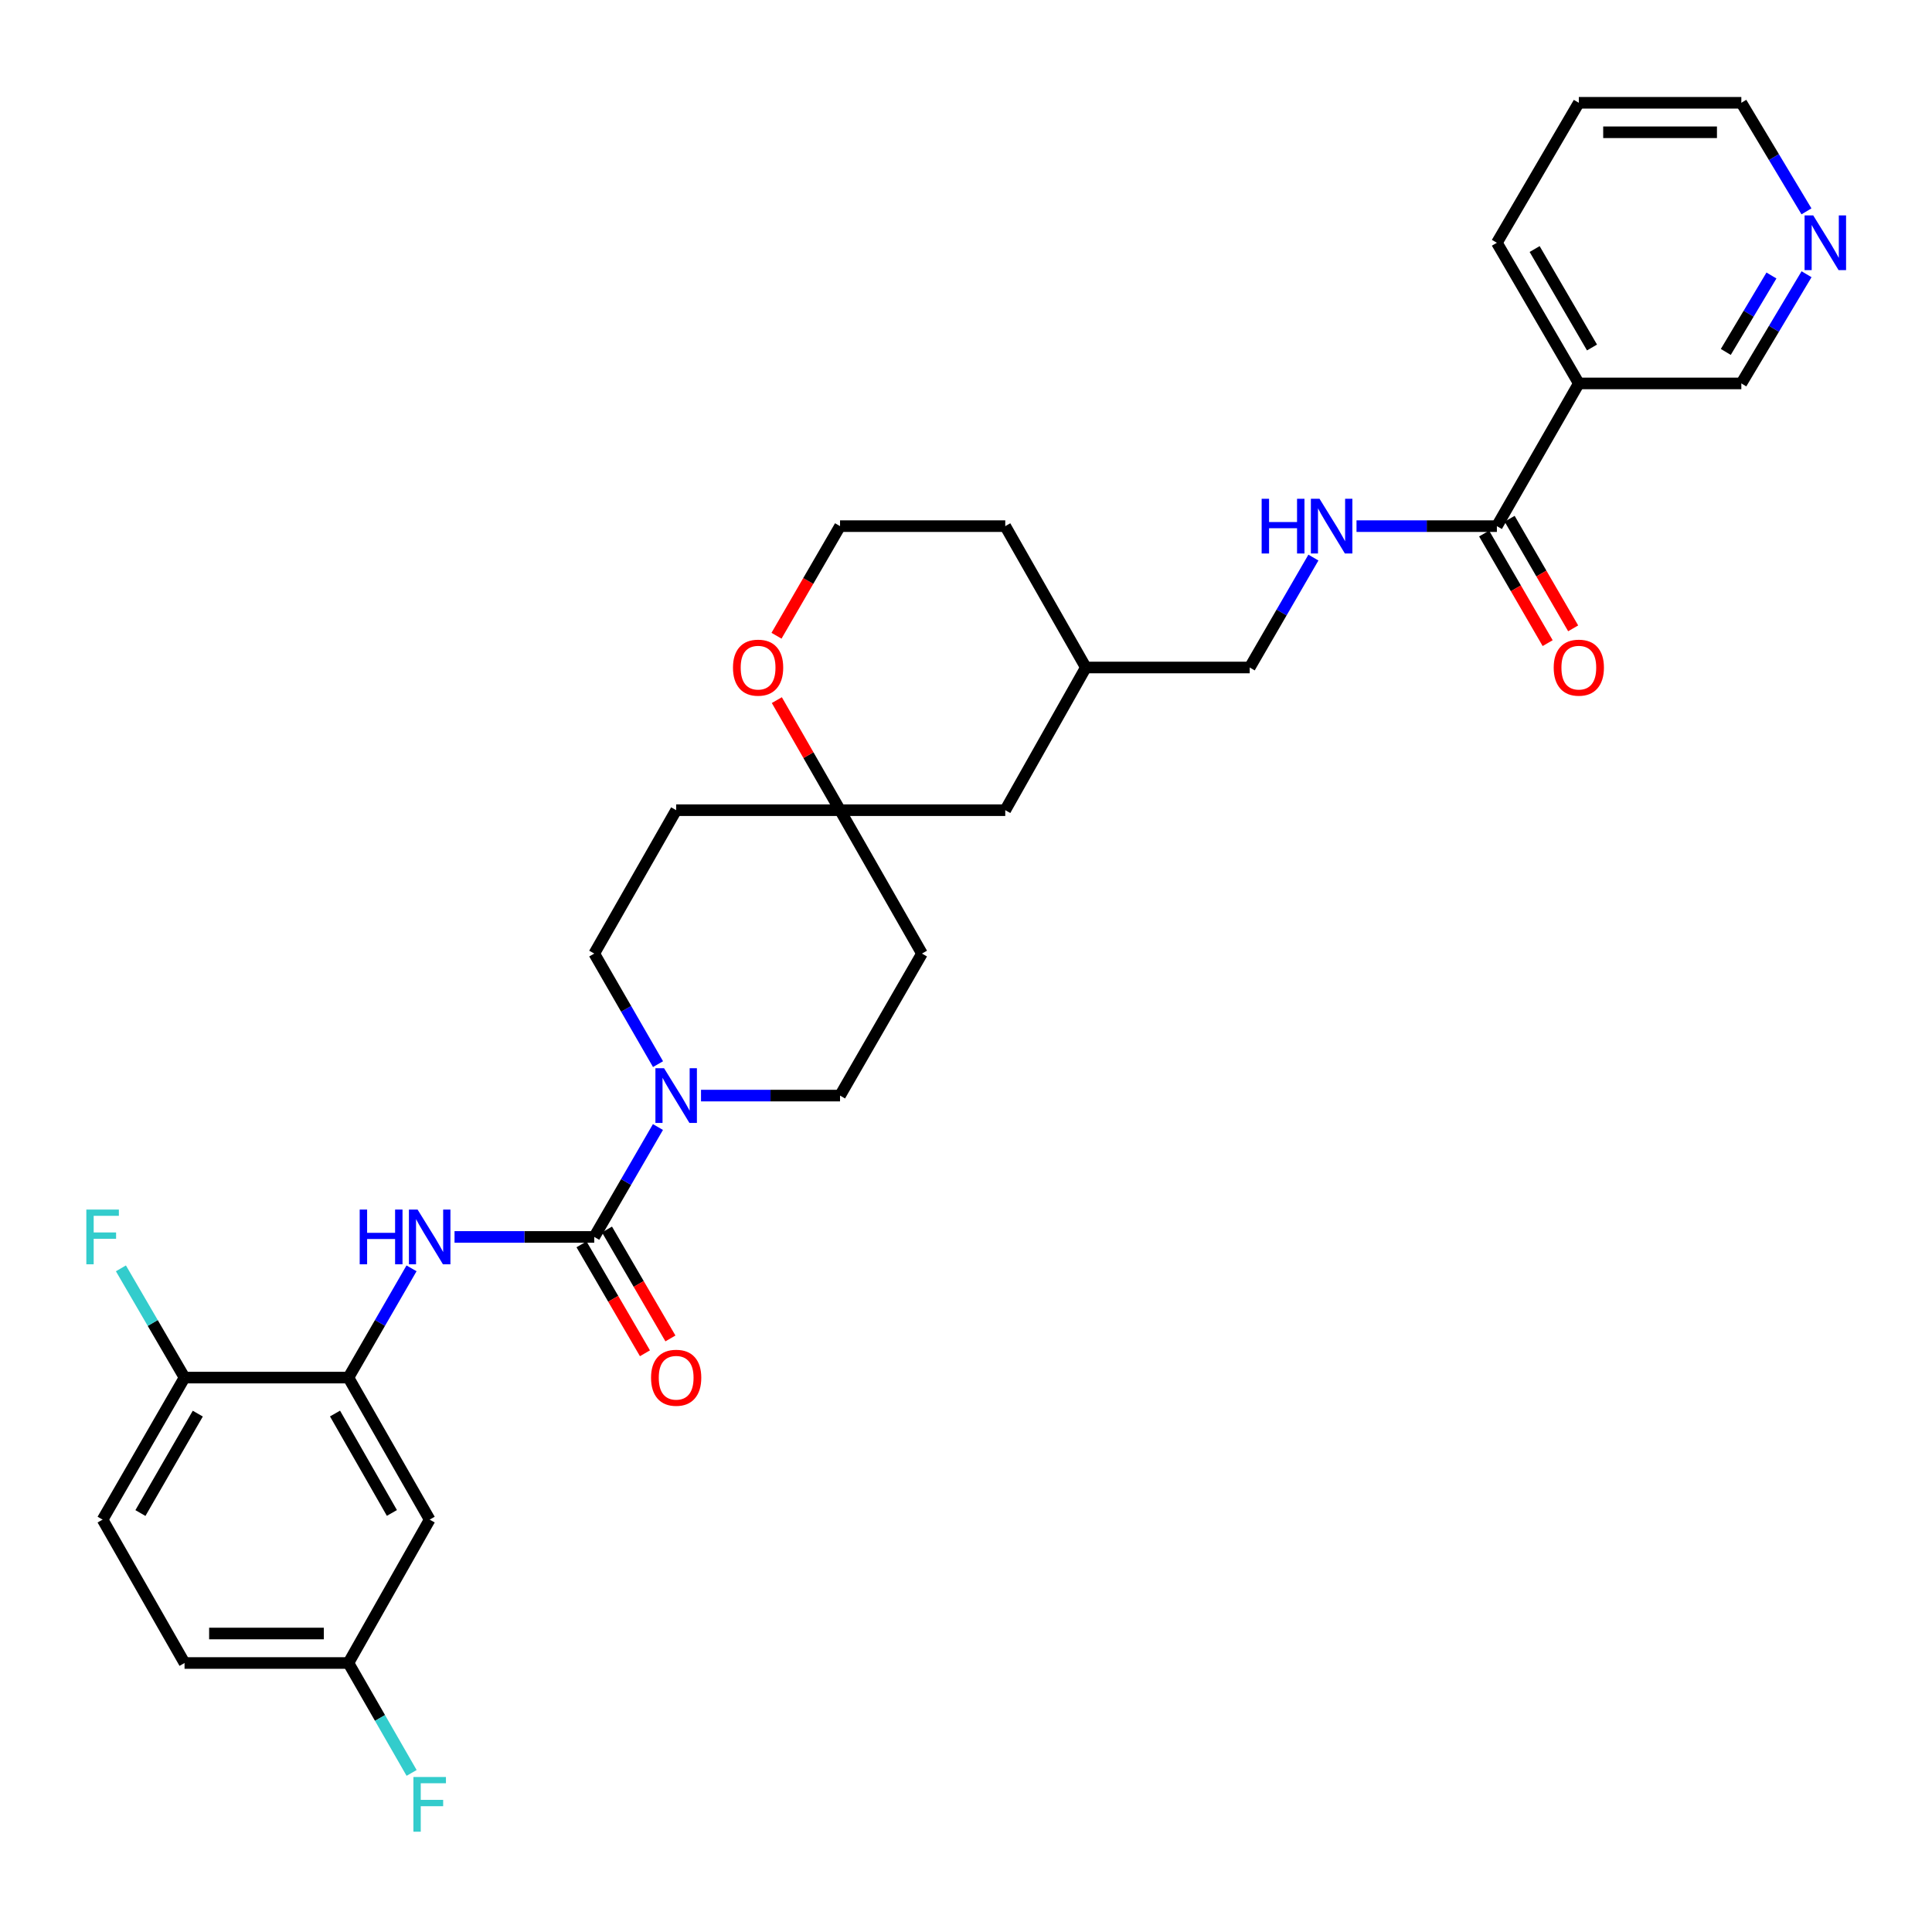 <?xml version='1.0' encoding='iso-8859-1'?>
<svg version='1.1' baseProfile='full'
              xmlns='http://www.w3.org/2000/svg'
                      xmlns:rdkit='http://www.rdkit.org/xml'
                      xmlns:xlink='http://www.w3.org/1999/xlink'
                  xml:space='preserve'
width='1000px' height='1000px' viewBox='0 0 1000 1000'>
<!-- END OF HEADER -->
<rect style='opacity:1.0;fill:#FFFFFF;stroke:none' width='1000' height='1000' x='0' y='0'> </rect>
<path class='bond-0' d='M 307.585,640.232 L 324.068,611.791' style='fill:none;fill-rule:evenodd;stroke:#000000;stroke-width:6px;stroke-linecap:butt;stroke-linejoin:miter;stroke-opacity:1' />
<path class='bond-0' d='M 324.068,611.791 L 340.551,583.351' style='fill:none;fill-rule:evenodd;stroke:#0000FF;stroke-width:6px;stroke-linecap:butt;stroke-linejoin:miter;stroke-opacity:1' />
<path class='bond-1' d='M 307.585,640.232 L 271.427,640.232' style='fill:none;fill-rule:evenodd;stroke:#000000;stroke-width:6px;stroke-linecap:butt;stroke-linejoin:miter;stroke-opacity:1' />
<path class='bond-1' d='M 271.427,640.232 L 235.269,640.232' style='fill:none;fill-rule:evenodd;stroke:#0000FF;stroke-width:6px;stroke-linecap:butt;stroke-linejoin:miter;stroke-opacity:1' />
<path class='bond-9' d='M 300.991,644.072 L 317.407,672.262' style='fill:none;fill-rule:evenodd;stroke:#000000;stroke-width:6px;stroke-linecap:butt;stroke-linejoin:miter;stroke-opacity:1' />
<path class='bond-9' d='M 317.407,672.262 L 333.823,700.453' style='fill:none;fill-rule:evenodd;stroke:#FF0000;stroke-width:6px;stroke-linecap:butt;stroke-linejoin:miter;stroke-opacity:1' />
<path class='bond-9' d='M 314.178,636.392 L 330.594,664.583' style='fill:none;fill-rule:evenodd;stroke:#000000;stroke-width:6px;stroke-linecap:butt;stroke-linejoin:miter;stroke-opacity:1' />
<path class='bond-9' d='M 330.594,664.583 L 347.01,692.774' style='fill:none;fill-rule:evenodd;stroke:#FF0000;stroke-width:6px;stroke-linecap:butt;stroke-linejoin:miter;stroke-opacity:1' />
<path class='bond-10' d='M 362.843,567.077 L 398.823,567.077' style='fill:none;fill-rule:evenodd;stroke:#0000FF;stroke-width:6px;stroke-linecap:butt;stroke-linejoin:miter;stroke-opacity:1' />
<path class='bond-10' d='M 398.823,567.077 L 434.803,567.077' style='fill:none;fill-rule:evenodd;stroke:#000000;stroke-width:6px;stroke-linecap:butt;stroke-linejoin:miter;stroke-opacity:1' />
<path class='bond-11' d='M 340.592,550.796 L 324.088,522.181' style='fill:none;fill-rule:evenodd;stroke:#0000FF;stroke-width:6px;stroke-linecap:butt;stroke-linejoin:miter;stroke-opacity:1' />
<path class='bond-11' d='M 324.088,522.181 L 307.585,493.566' style='fill:none;fill-rule:evenodd;stroke:#000000;stroke-width:6px;stroke-linecap:butt;stroke-linejoin:miter;stroke-opacity:1' />
<path class='bond-2' d='M 213.006,656.494 L 196.673,684.767' style='fill:none;fill-rule:evenodd;stroke:#0000FF;stroke-width:6px;stroke-linecap:butt;stroke-linejoin:miter;stroke-opacity:1' />
<path class='bond-2' d='M 196.673,684.767 L 180.341,713.039' style='fill:none;fill-rule:evenodd;stroke:#000000;stroke-width:6px;stroke-linecap:butt;stroke-linejoin:miter;stroke-opacity:1' />
<path class='bond-7' d='M 180.341,713.039 L 222.4,786.551' style='fill:none;fill-rule:evenodd;stroke:#000000;stroke-width:6px;stroke-linecap:butt;stroke-linejoin:miter;stroke-opacity:1' />
<path class='bond-7' d='M 173.405,731.644 L 202.846,783.102' style='fill:none;fill-rule:evenodd;stroke:#000000;stroke-width:6px;stroke-linecap:butt;stroke-linejoin:miter;stroke-opacity:1' />
<path class='bond-8' d='M 180.341,713.039 L 95.521,713.039' style='fill:none;fill-rule:evenodd;stroke:#000000;stroke-width:6px;stroke-linecap:butt;stroke-linejoin:miter;stroke-opacity:1' />
<path class='bond-3' d='M 774.78,272.329 L 738.453,272.329' style='fill:none;fill-rule:evenodd;stroke:#000000;stroke-width:6px;stroke-linecap:butt;stroke-linejoin:miter;stroke-opacity:1' />
<path class='bond-3' d='M 738.453,272.329 L 702.126,272.329' style='fill:none;fill-rule:evenodd;stroke:#0000FF;stroke-width:6px;stroke-linecap:butt;stroke-linejoin:miter;stroke-opacity:1' />
<path class='bond-4' d='M 774.78,272.329 L 817.194,198.462' style='fill:none;fill-rule:evenodd;stroke:#000000;stroke-width:6px;stroke-linecap:butt;stroke-linejoin:miter;stroke-opacity:1' />
<path class='bond-15' d='M 768.179,276.156 L 784.622,304.52' style='fill:none;fill-rule:evenodd;stroke:#000000;stroke-width:6px;stroke-linecap:butt;stroke-linejoin:miter;stroke-opacity:1' />
<path class='bond-15' d='M 784.622,304.52 L 801.066,332.885' style='fill:none;fill-rule:evenodd;stroke:#FF0000;stroke-width:6px;stroke-linecap:butt;stroke-linejoin:miter;stroke-opacity:1' />
<path class='bond-15' d='M 781.381,268.502 L 797.824,296.867' style='fill:none;fill-rule:evenodd;stroke:#000000;stroke-width:6px;stroke-linecap:butt;stroke-linejoin:miter;stroke-opacity:1' />
<path class='bond-15' d='M 797.824,296.867 L 814.268,325.232' style='fill:none;fill-rule:evenodd;stroke:#FF0000;stroke-width:6px;stroke-linecap:butt;stroke-linejoin:miter;stroke-opacity:1' />
<path class='bond-21' d='M 817.194,198.462 L 901.311,198.462' style='fill:none;fill-rule:evenodd;stroke:#000000;stroke-width:6px;stroke-linecap:butt;stroke-linejoin:miter;stroke-opacity:1' />
<path class='bond-27' d='M 817.194,198.462 L 774.78,125.663' style='fill:none;fill-rule:evenodd;stroke:#000000;stroke-width:6px;stroke-linecap:butt;stroke-linejoin:miter;stroke-opacity:1' />
<path class='bond-27' d='M 824.018,179.86 L 794.327,128.901' style='fill:none;fill-rule:evenodd;stroke:#000000;stroke-width:6px;stroke-linecap:butt;stroke-linejoin:miter;stroke-opacity:1' />
<path class='bond-5' d='M 434.803,419.351 L 349.982,419.351' style='fill:none;fill-rule:evenodd;stroke:#000000;stroke-width:6px;stroke-linecap:butt;stroke-linejoin:miter;stroke-opacity:1' />
<path class='bond-12' d='M 434.803,419.351 L 418.445,390.867' style='fill:none;fill-rule:evenodd;stroke:#000000;stroke-width:6px;stroke-linecap:butt;stroke-linejoin:miter;stroke-opacity:1' />
<path class='bond-12' d='M 418.445,390.867 L 402.087,362.382' style='fill:none;fill-rule:evenodd;stroke:#FF0000;stroke-width:6px;stroke-linecap:butt;stroke-linejoin:miter;stroke-opacity:1' />
<path class='bond-19' d='M 434.803,419.351 L 520.318,419.351' style='fill:none;fill-rule:evenodd;stroke:#000000;stroke-width:6px;stroke-linecap:butt;stroke-linejoin:miter;stroke-opacity:1' />
<path class='bond-31' d='M 434.803,419.351 L 477.209,493.566' style='fill:none;fill-rule:evenodd;stroke:#000000;stroke-width:6px;stroke-linecap:butt;stroke-linejoin:miter;stroke-opacity:1' />
<path class='bond-6' d='M 679.817,288.603 L 663.333,317.048' style='fill:none;fill-rule:evenodd;stroke:#0000FF;stroke-width:6px;stroke-linecap:butt;stroke-linejoin:miter;stroke-opacity:1' />
<path class='bond-6' d='M 663.333,317.048 L 646.85,345.493' style='fill:none;fill-rule:evenodd;stroke:#000000;stroke-width:6px;stroke-linecap:butt;stroke-linejoin:miter;stroke-opacity:1' />
<path class='bond-18' d='M 222.4,786.551 L 180.341,860.765' style='fill:none;fill-rule:evenodd;stroke:#000000;stroke-width:6px;stroke-linecap:butt;stroke-linejoin:miter;stroke-opacity:1' />
<path class='bond-17' d='M 95.521,713.039 L 53.106,786.551' style='fill:none;fill-rule:evenodd;stroke:#000000;stroke-width:6px;stroke-linecap:butt;stroke-linejoin:miter;stroke-opacity:1' />
<path class='bond-17' d='M 102.376,731.693 L 72.686,783.15' style='fill:none;fill-rule:evenodd;stroke:#000000;stroke-width:6px;stroke-linecap:butt;stroke-linejoin:miter;stroke-opacity:1' />
<path class='bond-22' d='M 95.521,713.039 L 79.052,684.769' style='fill:none;fill-rule:evenodd;stroke:#000000;stroke-width:6px;stroke-linecap:butt;stroke-linejoin:miter;stroke-opacity:1' />
<path class='bond-22' d='M 79.052,684.769 L 62.583,656.499' style='fill:none;fill-rule:evenodd;stroke:#33CCCC;stroke-width:6px;stroke-linecap:butt;stroke-linejoin:miter;stroke-opacity:1' />
<path class='bond-14' d='M 434.803,567.077 L 477.209,493.566' style='fill:none;fill-rule:evenodd;stroke:#000000;stroke-width:6px;stroke-linecap:butt;stroke-linejoin:miter;stroke-opacity:1' />
<path class='bond-13' d='M 307.585,493.566 L 349.982,419.351' style='fill:none;fill-rule:evenodd;stroke:#000000;stroke-width:6px;stroke-linecap:butt;stroke-linejoin:miter;stroke-opacity:1' />
<path class='bond-25' d='M 401.916,329.058 L 418.359,300.694' style='fill:none;fill-rule:evenodd;stroke:#FF0000;stroke-width:6px;stroke-linecap:butt;stroke-linejoin:miter;stroke-opacity:1' />
<path class='bond-25' d='M 418.359,300.694 L 434.803,272.329' style='fill:none;fill-rule:evenodd;stroke:#000000;stroke-width:6px;stroke-linecap:butt;stroke-linejoin:miter;stroke-opacity:1' />
<path class='bond-16' d='M 935.063,141.943 L 918.187,170.202' style='fill:none;fill-rule:evenodd;stroke:#0000FF;stroke-width:6px;stroke-linecap:butt;stroke-linejoin:miter;stroke-opacity:1' />
<path class='bond-16' d='M 918.187,170.202 L 901.311,198.462' style='fill:none;fill-rule:evenodd;stroke:#000000;stroke-width:6px;stroke-linecap:butt;stroke-linejoin:miter;stroke-opacity:1' />
<path class='bond-16' d='M 916.899,142.597 L 905.086,162.378' style='fill:none;fill-rule:evenodd;stroke:#0000FF;stroke-width:6px;stroke-linecap:butt;stroke-linejoin:miter;stroke-opacity:1' />
<path class='bond-16' d='M 905.086,162.378 L 893.272,182.16' style='fill:none;fill-rule:evenodd;stroke:#000000;stroke-width:6px;stroke-linecap:butt;stroke-linejoin:miter;stroke-opacity:1' />
<path class='bond-34' d='M 935.022,109.39 L 918.167,81.297' style='fill:none;fill-rule:evenodd;stroke:#0000FF;stroke-width:6px;stroke-linecap:butt;stroke-linejoin:miter;stroke-opacity:1' />
<path class='bond-34' d='M 918.167,81.297 L 901.311,53.203' style='fill:none;fill-rule:evenodd;stroke:#000000;stroke-width:6px;stroke-linecap:butt;stroke-linejoin:miter;stroke-opacity:1' />
<path class='bond-23' d='M 53.106,786.551 L 95.521,860.765' style='fill:none;fill-rule:evenodd;stroke:#000000;stroke-width:6px;stroke-linecap:butt;stroke-linejoin:miter;stroke-opacity:1' />
<path class='bond-24' d='M 180.341,860.765 L 196.694,889.212' style='fill:none;fill-rule:evenodd;stroke:#000000;stroke-width:6px;stroke-linecap:butt;stroke-linejoin:miter;stroke-opacity:1' />
<path class='bond-24' d='M 196.694,889.212 L 213.047,917.659' style='fill:none;fill-rule:evenodd;stroke:#33CCCC;stroke-width:6px;stroke-linecap:butt;stroke-linejoin:miter;stroke-opacity:1' />
<path class='bond-32' d='M 180.341,860.765 L 95.521,860.765' style='fill:none;fill-rule:evenodd;stroke:#000000;stroke-width:6px;stroke-linecap:butt;stroke-linejoin:miter;stroke-opacity:1' />
<path class='bond-32' d='M 167.618,845.505 L 108.244,845.505' style='fill:none;fill-rule:evenodd;stroke:#000000;stroke-width:6px;stroke-linecap:butt;stroke-linejoin:miter;stroke-opacity:1' />
<path class='bond-26' d='M 520.318,419.351 L 562.029,345.493' style='fill:none;fill-rule:evenodd;stroke:#000000;stroke-width:6px;stroke-linecap:butt;stroke-linejoin:miter;stroke-opacity:1' />
<path class='bond-20' d='M 646.85,345.493 L 562.029,345.493' style='fill:none;fill-rule:evenodd;stroke:#000000;stroke-width:6px;stroke-linecap:butt;stroke-linejoin:miter;stroke-opacity:1' />
<path class='bond-33' d='M 434.803,272.329 L 520.318,272.329' style='fill:none;fill-rule:evenodd;stroke:#000000;stroke-width:6px;stroke-linecap:butt;stroke-linejoin:miter;stroke-opacity:1' />
<path class='bond-29' d='M 562.029,345.493 L 520.318,272.329' style='fill:none;fill-rule:evenodd;stroke:#000000;stroke-width:6px;stroke-linecap:butt;stroke-linejoin:miter;stroke-opacity:1' />
<path class='bond-30' d='M 774.78,125.663 L 817.194,53.203' style='fill:none;fill-rule:evenodd;stroke:#000000;stroke-width:6px;stroke-linecap:butt;stroke-linejoin:miter;stroke-opacity:1' />
<path class='bond-28' d='M 901.311,53.203 L 817.194,53.203' style='fill:none;fill-rule:evenodd;stroke:#000000;stroke-width:6px;stroke-linecap:butt;stroke-linejoin:miter;stroke-opacity:1' />
<path class='bond-28' d='M 888.694,68.463 L 829.812,68.463' style='fill:none;fill-rule:evenodd;stroke:#000000;stroke-width:6px;stroke-linecap:butt;stroke-linejoin:miter;stroke-opacity:1' />
<path  class='atom-1' d='M 343.722 552.917
L 353.002 567.917
Q 353.922 569.397, 355.402 572.077
Q 356.882 574.757, 356.962 574.917
L 356.962 552.917
L 360.722 552.917
L 360.722 581.237
L 356.842 581.237
L 346.882 564.837
Q 345.722 562.917, 344.482 560.717
Q 343.282 558.517, 342.922 557.837
L 342.922 581.237
L 339.242 581.237
L 339.242 552.917
L 343.722 552.917
' fill='#0000FF'/>
<path  class='atom-2' d='M 186.18 626.072
L 190.02 626.072
L 190.02 638.112
L 204.5 638.112
L 204.5 626.072
L 208.34 626.072
L 208.34 654.392
L 204.5 654.392
L 204.5 641.312
L 190.02 641.312
L 190.02 654.392
L 186.18 654.392
L 186.18 626.072
' fill='#0000FF'/>
<path  class='atom-2' d='M 216.14 626.072
L 225.42 641.072
Q 226.34 642.552, 227.82 645.232
Q 229.3 647.912, 229.38 648.072
L 229.38 626.072
L 233.14 626.072
L 233.14 654.392
L 229.26 654.392
L 219.3 637.992
Q 218.14 636.072, 216.9 633.872
Q 215.7 631.672, 215.34 630.992
L 215.34 654.392
L 211.66 654.392
L 211.66 626.072
L 216.14 626.072
' fill='#0000FF'/>
<path  class='atom-7' d='M 653.027 258.169
L 656.867 258.169
L 656.867 270.209
L 671.347 270.209
L 671.347 258.169
L 675.187 258.169
L 675.187 286.489
L 671.347 286.489
L 671.347 273.409
L 656.867 273.409
L 656.867 286.489
L 653.027 286.489
L 653.027 258.169
' fill='#0000FF'/>
<path  class='atom-7' d='M 682.987 258.169
L 692.267 273.169
Q 693.187 274.649, 694.667 277.329
Q 696.147 280.009, 696.227 280.169
L 696.227 258.169
L 699.987 258.169
L 699.987 286.489
L 696.107 286.489
L 686.147 270.089
Q 684.987 268.169, 683.747 265.969
Q 682.547 263.769, 682.187 263.089
L 682.187 286.489
L 678.507 286.489
L 678.507 258.169
L 682.987 258.169
' fill='#0000FF'/>
<path  class='atom-10' d='M 336.982 713.119
Q 336.982 706.319, 340.342 702.519
Q 343.702 698.719, 349.982 698.719
Q 356.262 698.719, 359.622 702.519
Q 362.982 706.319, 362.982 713.119
Q 362.982 719.999, 359.582 723.919
Q 356.182 727.799, 349.982 727.799
Q 343.742 727.799, 340.342 723.919
Q 336.982 720.039, 336.982 713.119
M 349.982 724.599
Q 354.302 724.599, 356.622 721.719
Q 358.982 718.799, 358.982 713.119
Q 358.982 707.559, 356.622 704.759
Q 354.302 701.919, 349.982 701.919
Q 345.662 701.919, 343.302 704.719
Q 340.982 707.519, 340.982 713.119
Q 340.982 718.839, 343.302 721.719
Q 345.662 724.599, 349.982 724.599
' fill='#FF0000'/>
<path  class='atom-13' d='M 379.388 345.573
Q 379.388 338.773, 382.748 334.973
Q 386.108 331.173, 392.388 331.173
Q 398.668 331.173, 402.028 334.973
Q 405.388 338.773, 405.388 345.573
Q 405.388 352.453, 401.988 356.373
Q 398.588 360.253, 392.388 360.253
Q 386.148 360.253, 382.748 356.373
Q 379.388 352.493, 379.388 345.573
M 392.388 357.053
Q 396.708 357.053, 399.028 354.173
Q 401.388 351.253, 401.388 345.573
Q 401.388 340.013, 399.028 337.213
Q 396.708 334.373, 392.388 334.373
Q 388.068 334.373, 385.708 337.173
Q 383.388 339.973, 383.388 345.573
Q 383.388 351.293, 385.708 354.173
Q 388.068 357.053, 392.388 357.053
' fill='#FF0000'/>
<path  class='atom-16' d='M 804.194 345.573
Q 804.194 338.773, 807.554 334.973
Q 810.914 331.173, 817.194 331.173
Q 823.474 331.173, 826.834 334.973
Q 830.194 338.773, 830.194 345.573
Q 830.194 352.453, 826.794 356.373
Q 823.394 360.253, 817.194 360.253
Q 810.954 360.253, 807.554 356.373
Q 804.194 352.493, 804.194 345.573
M 817.194 357.053
Q 821.514 357.053, 823.834 354.173
Q 826.194 351.253, 826.194 345.573
Q 826.194 340.013, 823.834 337.213
Q 821.514 334.373, 817.194 334.373
Q 812.874 334.373, 810.514 337.173
Q 808.194 339.973, 808.194 345.573
Q 808.194 351.293, 810.514 354.173
Q 812.874 357.053, 817.194 357.053
' fill='#FF0000'/>
<path  class='atom-17' d='M 938.525 111.503
L 947.805 126.503
Q 948.725 127.983, 950.205 130.663
Q 951.685 133.343, 951.765 133.503
L 951.765 111.503
L 955.525 111.503
L 955.525 139.823
L 951.645 139.823
L 941.685 123.423
Q 940.525 121.503, 939.285 119.303
Q 938.085 117.103, 937.725 116.423
L 937.725 139.823
L 934.045 139.823
L 934.045 111.503
L 938.525 111.503
' fill='#0000FF'/>
<path  class='atom-23' d='M 44.686 626.072
L 61.526 626.072
L 61.526 629.312
L 48.486 629.312
L 48.486 637.912
L 60.086 637.912
L 60.086 641.192
L 48.486 641.192
L 48.486 654.392
L 44.686 654.392
L 44.686 626.072
' fill='#33CCCC'/>
<path  class='atom-25' d='M 213.98 919.769
L 230.82 919.769
L 230.82 923.009
L 217.78 923.009
L 217.78 931.609
L 229.38 931.609
L 229.38 934.889
L 217.78 934.889
L 217.78 948.089
L 213.98 948.089
L 213.98 919.769
' fill='#33CCCC'/>
</svg>
